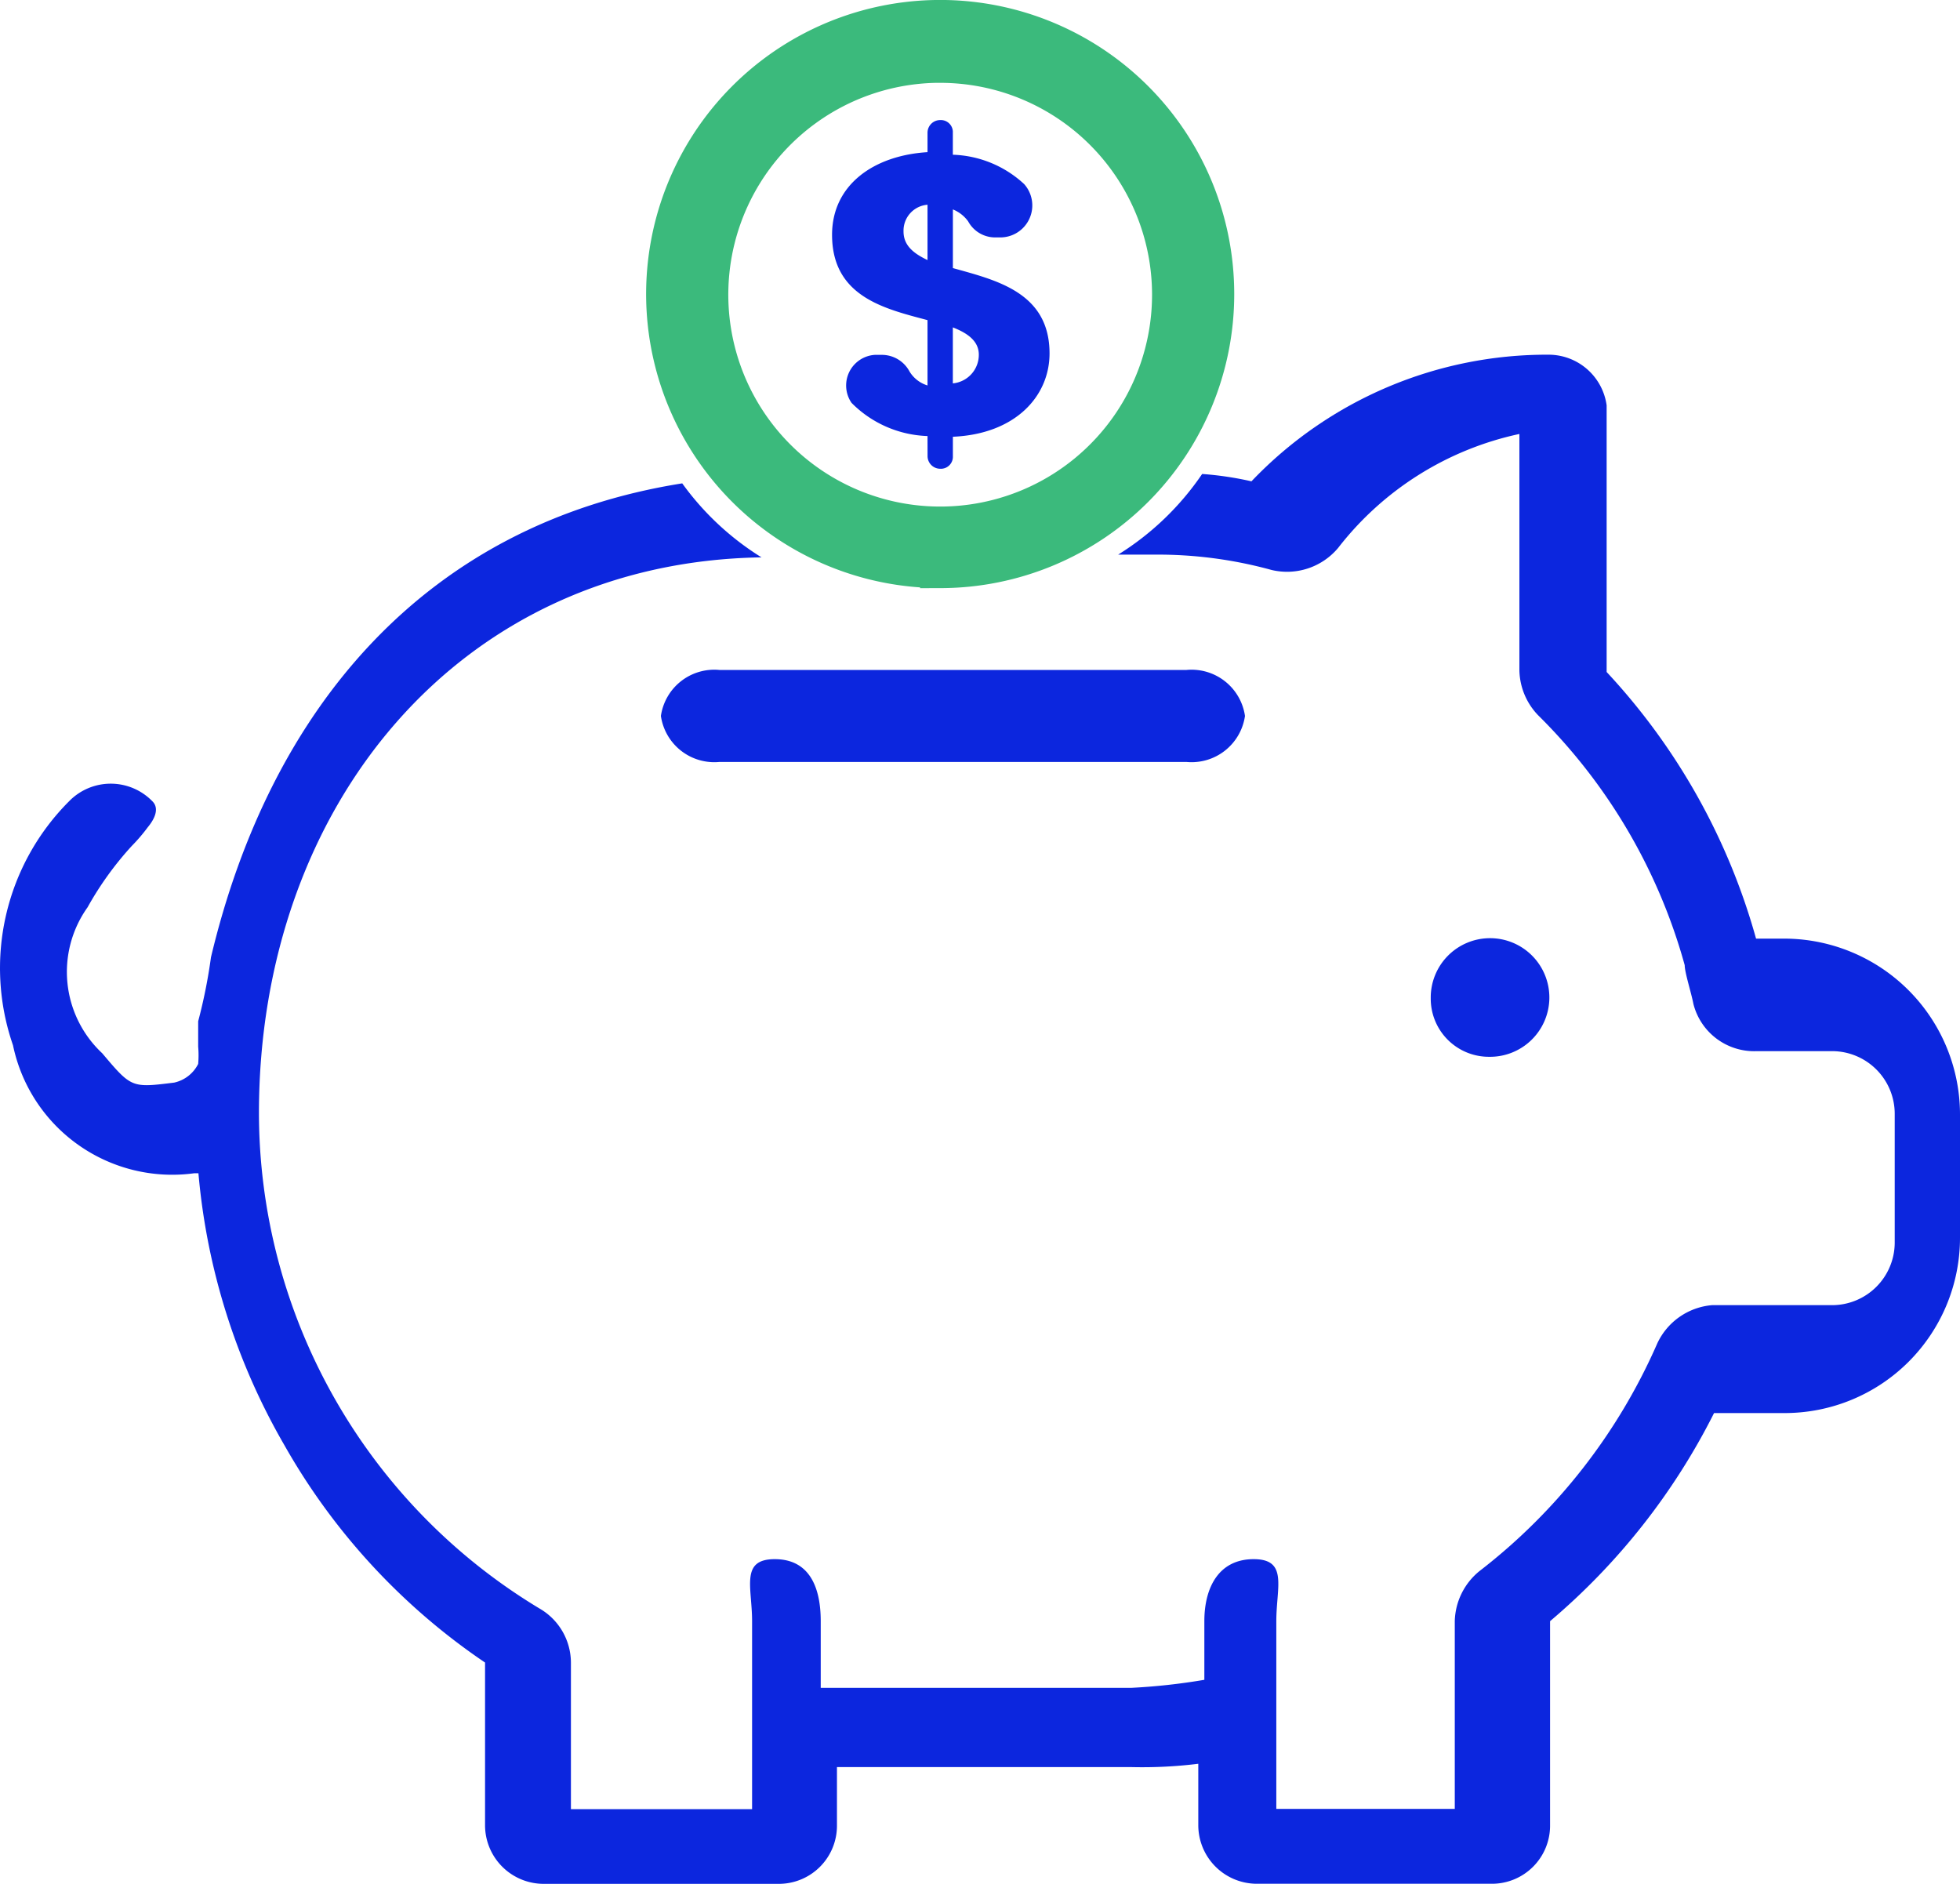 <svg xmlns="http://www.w3.org/2000/svg" width="47.225" height="45.388" viewBox="0 0 47.225 45.388">
  <g id="taxas-rtb" transform="translate(-0.025 0.51)">
    <path id="Caminho_423" data-name="Caminho 423" d="M21.49,15.2a1.4,1.4,0,0,0,1.4,1.413,1.429,1.429,0,1,0-1.4-1.413Z" transform="translate(13.008 8.339)" fill="#0c26de"/>
    <path id="Caminho_424" data-name="Caminho 424" d="M9.94,10.84a1.3,1.3,0,0,0,1.413,1.108H22.6a1.3,1.3,0,0,0,1.413-1.108A1.3,1.3,0,0,0,22.6,9.732H11.353A1.3,1.3,0,0,0,9.94,10.84Z" transform="translate(6.009 5.9)" fill="#0c26de"/>
    <path id="Caminho_425" data-name="Caminho 425" d="M16.631,13.159A6.585,6.585,0,1,1,23.2,6.575a6.585,6.585,0,0,1-6.569,6.585Zm0-12.174A5.605,5.605,0,1,0,22.22,6.575,5.605,5.605,0,0,0,16.631.986Z" transform="translate(6.063 0)" fill="#3bba7d" stroke="#3bba7c" stroke-width="1"/>
    <path id="Caminho_426" data-name="Caminho 426" d="M14.807,9.093a2.7,2.7,0,0,1-1.831-.8.739.739,0,0,1,.562-1.156h.177a.755.755,0,0,1,.658.4.771.771,0,0,0,.434.337V6.3c-1.028-.273-2.3-.562-2.3-2.056,0-1.2,1-1.911,2.3-1.991V1.785a.305.305,0,0,1,.305-.305h0a.289.289,0,0,1,.305.305v.53a2.65,2.65,0,0,1,1.718.707.771.771,0,0,1-.594,1.285h-.128a.739.739,0,0,1-.626-.385.835.835,0,0,0-.369-.289V5.046c1.028.289,2.329.578,2.329,2.056,0,1.028-.819,1.943-2.329,2.008v.466a.289.289,0,0,1-.305.305h0a.305.305,0,0,1-.305-.305Zm0-4.24V3.52a.626.626,0,0,0-.578.642C14.228,4.5,14.469,4.692,14.807,4.853Zm.61,1.606V7.824a.691.691,0,0,0,.626-.691c0-.321-.257-.514-.626-.658Z" transform="translate(7.566 0.903)" fill="#0c26de"/>
    <path id="Caminho_427" data-name="Caminho 427" d="M42.978,19.069h-.642a15.5,15.5,0,0,0-3.6-6.424V6.221A1.413,1.413,0,0,0,37.357,5a9.829,9.829,0,0,0-7.179,3.051,7.87,7.87,0,0,0-1.188-.177,6.761,6.761,0,0,1-2.024,1.943h.883a10.327,10.327,0,0,1,2.811.369,1.606,1.606,0,0,0,1.606-.53,7.516,7.516,0,0,1,4.368-2.746v5.7a1.606,1.606,0,0,0,.45,1.076,13.523,13.523,0,0,1,3.533,6.023c0,.177.161.675.209.931a1.51,1.51,0,0,0,1.526,1.14h1.815a1.51,1.51,0,0,1,1.51,1.51v3.116a1.51,1.51,0,0,1-1.51,1.494H41.276a1.606,1.606,0,0,0-1.317.915,14.021,14.021,0,0,1-4.288,5.493,1.606,1.606,0,0,0-.594,1.2v4.529h-4.3V35.514c0-.819.289-1.494-.546-1.494s-1.188.675-1.188,1.494v1.413a14.9,14.9,0,0,1-1.751.193H19.8V35.514c0-.819-.273-1.494-1.108-1.494s-.546.675-.546,1.494v4.529H13.781V36.51a1.51,1.51,0,0,0-.755-1.3A13.956,13.956,0,0,1,6.264,23.277c0-7.4,4.818-13.282,12.109-13.394A6.729,6.729,0,0,1,16.463,8.1c-6.183.98-9.925,5.412-11.355,11.419A12.671,12.671,0,0,1,4.8,21.06c0,.209,0,.4,0,.61a2.441,2.441,0,0,1,0,.418h0a.851.851,0,0,1-.578.45c-1.028.128-1.028.128-1.734-.707a2.682,2.682,0,0,1-.353-3.517A7.821,7.821,0,0,1,3.2,16.836a4.176,4.176,0,0,0,.385-.45c.161-.193.289-.45.112-.626a1.4,1.4,0,0,0-2.008,0A5.685,5.685,0,0,0,.338,21.638a3.919,3.919,0,0,0,4.368,3.084h.1a15.835,15.835,0,0,0,2.072,6.553,15.578,15.578,0,0,0,4.834,5.236v3.919a1.413,1.413,0,0,0,1.413,1.413h5.653a1.4,1.4,0,0,0,1.413-1.413v-1.4h7.1a10.979,10.979,0,0,0,1.606-.08v1.478a1.413,1.413,0,0,0,1.413,1.413H35.96a1.4,1.4,0,0,0,1.413-1.413V35.514A15.948,15.948,0,0,0,41.324,30.5h1.7A4.224,4.224,0,0,0,47.25,26.28V23.309a4.24,4.24,0,0,0-4.272-4.24Z" transform="translate(0 3.036)" fill="#0c26de"/>
  </g>
</svg>
